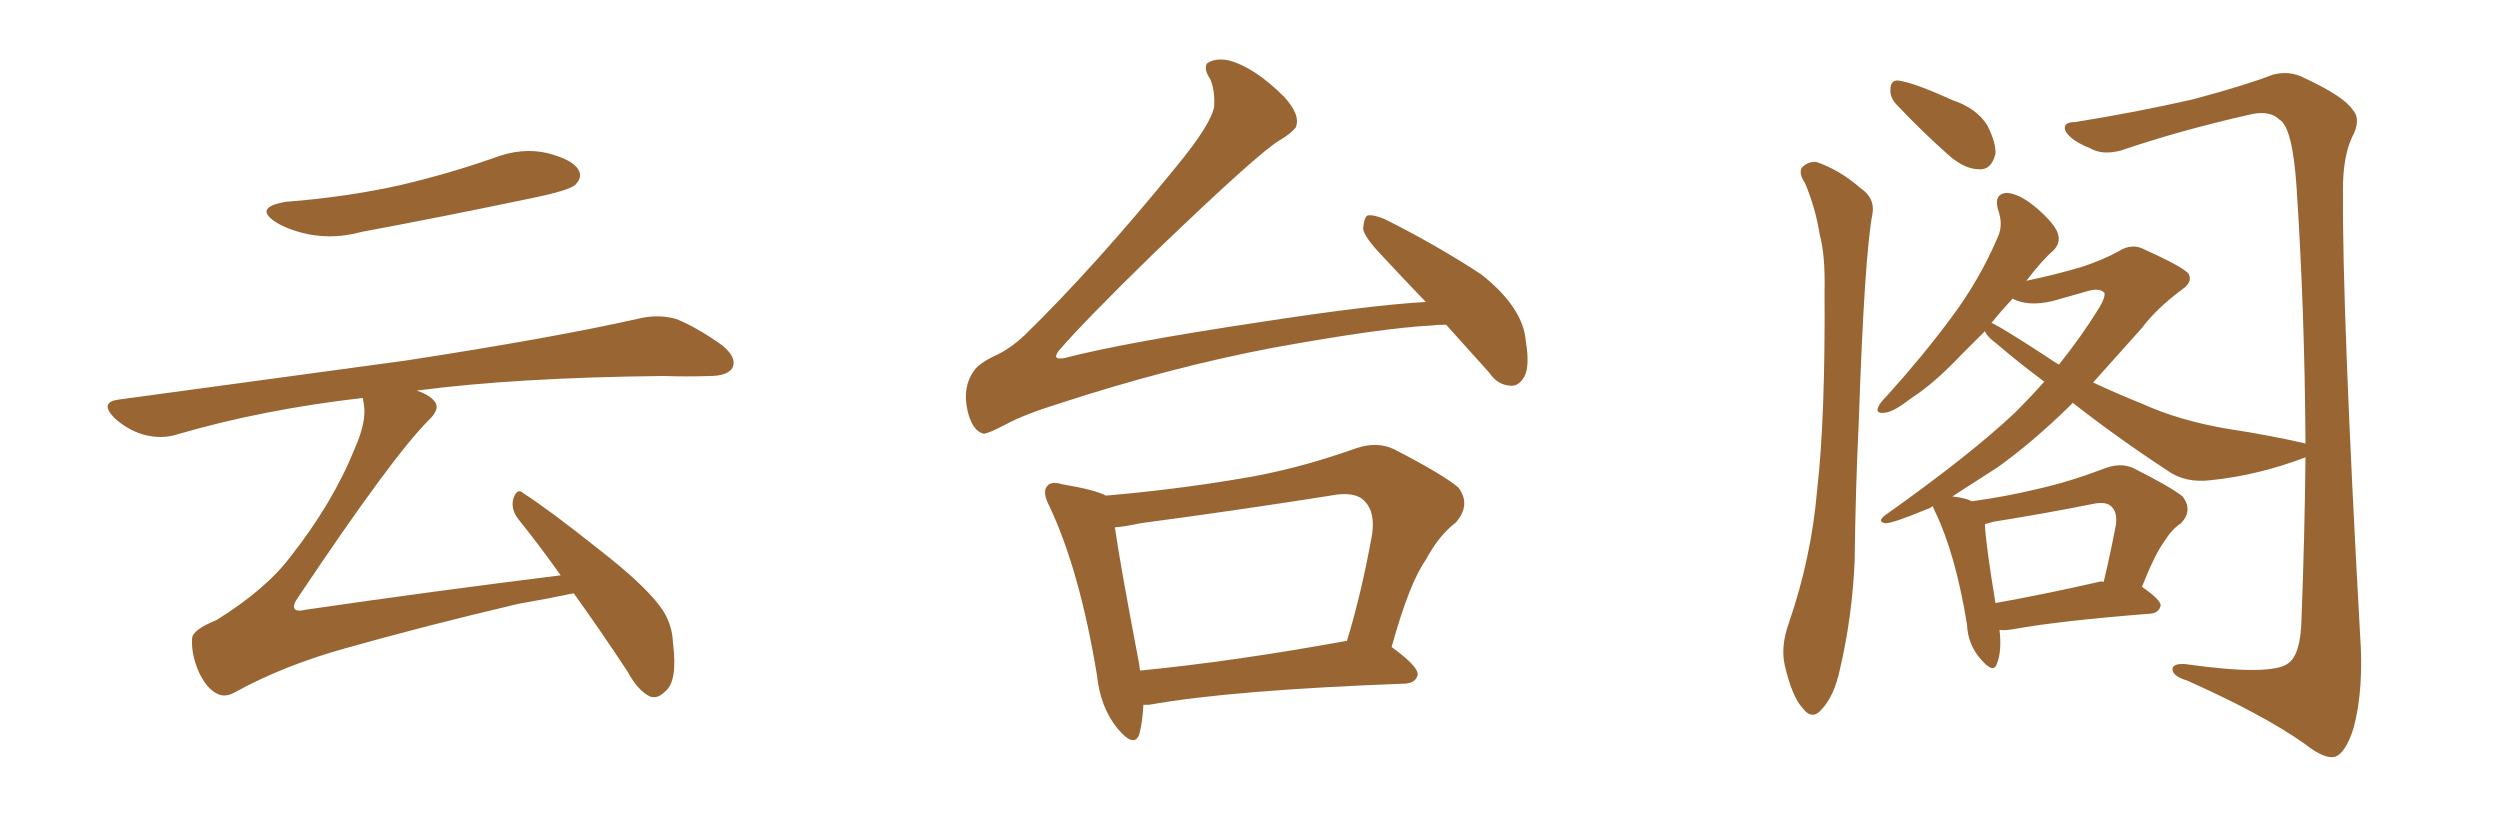 <svg xmlns="http://www.w3.org/2000/svg" xmlns:xlink="http://www.w3.org/1999/xlink" width="450" height="150"><path fill="#996633" padding="10" d="M51.42 36.33L51.42 36.33Q62.70 35.45 72.36 33.25L72.36 33.25Q81.01 31.20 88.92 28.42L88.92 28.42Q93.90 26.51 98.44 27.54L98.44 27.54Q103.13 28.71 104.15 30.62L104.15 30.62Q104.88 31.93 103.56 33.25L103.56 33.25Q102.54 34.28 95.36 35.74L95.36 35.74Q79.98 38.96 65.04 41.75L65.04 41.75Q60.21 43.07 55.66 42.19L55.66 42.19Q52.00 41.46 49.66 39.99L49.66 39.99Q45.56 37.35 51.42 36.33ZM100.93 103.56L100.93 103.56L100.93 103.56Q96.97 98.00 93.31 93.46L93.31 93.46Q91.85 91.55 92.43 89.65L92.43 89.65Q93.16 87.74 94.19 88.77L94.19 88.77Q99.17 91.99 107.96 99.02L107.96 99.02Q115.72 105.03 118.80 109.13L118.80 109.13Q121.00 112.06 121.14 115.72L121.14 115.72Q122.02 122.75 119.68 124.51L119.68 124.51Q118.36 125.83 117.04 125.39L117.04 125.39Q114.84 124.37 112.94 120.85L112.94 120.85Q107.81 113.09 103.27 106.79L103.27 106.79Q99.17 107.67 93.31 108.69L93.31 108.69Q76.46 112.65 61.96 116.75L61.96 116.75Q50.98 119.82 42.19 124.66L42.19 124.66Q40.58 125.54 39.26 124.95L39.26 124.95Q37.21 124.07 35.74 120.85L35.74 120.85Q34.42 117.77 34.57 114.99L34.57 114.99Q34.57 113.38 38.96 111.62L38.96 111.62Q47.90 106.05 52.29 100.20L52.29 100.20Q59.91 90.53 63.87 80.71L63.87 80.71Q66.06 75.73 65.48 72.66L65.48 72.66Q65.33 72.07 65.33 71.63L65.33 71.63Q47.31 73.68 31.79 78.22L31.79 78.22Q29.00 79.10 25.78 78.22L25.78 78.22Q22.85 77.34 20.51 75.15L20.51 75.15Q17.87 72.36 21.39 71.92L21.39 71.92Q49.37 68.12 73.10 64.89L73.10 64.89Q99.76 60.79 115.28 57.28L115.28 57.28Q118.65 56.54 121.73 57.42L121.73 57.42Q125.39 58.89 129.93 62.11L129.93 62.11Q132.71 64.31 131.84 66.21L131.84 66.21Q130.96 67.68 127.73 67.68L127.73 67.68Q123.78 67.82 119.24 67.68L119.24 67.68Q92.72 67.97 75 70.31L75 70.31Q76.90 70.90 77.93 71.92L77.93 71.92Q79.54 73.39 77.20 75.59L77.20 75.59Q70.61 82.18 53.76 107.37L53.76 107.37Q52.59 108.98 53.03 109.57L53.03 109.57Q53.32 110.16 55.22 109.72L55.22 109.72Q78.37 106.35 100.93 103.56ZM260.30 58.45L260.30 58.45Q258.69 58.45 257.67 58.59L257.67 58.59Q248.88 59.03 229.39 62.55L229.39 62.55Q210.79 66.06 190.58 72.66L190.58 72.66Q184.42 74.56 180.91 76.46L180.91 76.46Q178.13 77.93 177.10 78.08L177.10 78.08Q175.05 77.64 174.17 73.97L174.17 73.97Q173.14 69.58 175.49 66.50L175.49 66.50Q176.51 65.19 179.74 63.72L179.74 63.72Q182.08 62.55 184.42 60.35L184.42 60.35Q197.17 47.90 211.82 29.88L211.82 29.88Q217.97 22.41 218.55 19.19L218.55 19.19Q218.70 16.11 217.82 14.21L217.82 14.21Q216.65 12.45 217.24 11.43L217.24 11.43Q218.70 10.40 221.04 10.84L221.04 10.84Q225.73 12.01 231.15 17.43L231.15 17.43Q234.23 20.80 233.20 23.00L233.20 23.00Q232.18 24.17 230.42 25.20L230.42 25.20Q226.76 27.25 207.42 45.85L207.42 45.85Q195.12 57.86 190.58 63.13L190.58 63.13Q189.26 64.89 191.60 64.45L191.60 64.45Q202.29 61.67 226.61 58.01L226.61 58.01Q246.53 54.93 256.64 54.35L256.64 54.35Q252.54 50.10 248.88 46.14L248.88 46.14Q245.51 42.63 245.36 41.16L245.36 41.16Q245.51 39.26 246.09 38.82L246.09 38.82Q246.97 38.53 249.17 39.40L249.17 39.40Q258.54 44.09 266.60 49.37L266.60 49.37Q274.22 55.37 274.66 61.52L274.66 61.52Q275.39 65.92 274.37 67.82L274.37 67.82Q273.34 69.58 271.88 69.43L271.88 69.43Q269.53 69.29 268.07 67.09L268.07 67.09Q263.96 62.55 260.30 58.45ZM205.81 126.86L205.81 126.86Q205.66 129.93 205.08 132.13L205.08 132.13Q204.20 134.77 201.12 131.10L201.12 131.10Q198.05 127.29 197.46 121.58L197.46 121.58Q194.38 102.83 188.96 91.26L188.96 91.26Q187.50 88.48 188.53 87.45L188.53 87.45Q189.26 86.57 191.16 87.16L191.16 87.16Q197.17 88.18 199.07 89.21L199.07 89.21Q211.08 88.18 222.51 86.28L222.51 86.28Q232.91 84.67 244.04 80.71L244.04 80.71Q247.85 79.39 250.93 80.86L250.93 80.86Q259.72 85.40 262.50 87.74L262.50 87.74Q264.84 90.82 262.06 94.04L262.06 94.04Q258.98 96.39 256.64 100.78L256.64 100.78Q253.71 104.88 250.49 116.46L250.49 116.46Q255.32 119.97 255.18 121.44L255.18 121.44Q254.88 122.90 252.98 123.05L252.98 123.05Q221.48 124.22 206.84 126.86L206.84 126.86Q206.25 126.86 205.81 126.86ZM241.99 115.43L241.99 115.43L241.99 115.43Q242.29 115.28 242.43 115.43L242.43 115.43Q245.07 106.79 246.97 96.24L246.97 96.24Q247.56 92.14 245.65 90.23L245.65 90.23Q243.90 88.33 239.50 89.21L239.50 89.21Q222.80 91.85 205.22 94.19L205.22 94.19Q202.59 94.78 200.68 94.92L200.68 94.92Q201.56 101.22 205.08 119.68L205.08 119.68Q205.08 120.12 205.22 120.70L205.22 120.70Q221.78 119.09 241.99 115.43ZM324.90 32.96L324.90 32.96Q323.73 31.20 324.32 30.18L324.32 30.18Q325.49 29.00 326.95 29.15L326.95 29.15Q331.20 30.62 334.86 33.84L334.86 33.84Q337.50 35.60 337.06 38.38L337.06 38.38Q335.60 45.85 334.57 76.17L334.57 76.17Q333.98 88.48 333.84 100.93L333.84 100.93Q333.40 111.04 331.20 120.41L331.20 120.41Q330.18 125.24 327.98 127.59L327.98 127.59Q326.22 129.79 324.46 127.44L324.46 127.44Q322.56 125.39 321.24 119.68L321.24 119.68Q320.51 116.31 321.97 112.21L321.97 112.21Q326.07 100.34 327.10 88.04L327.10 88.04Q328.56 75.29 328.42 52.44L328.42 52.44Q328.56 45.85 327.54 42.19L327.54 42.19Q326.81 37.50 324.90 32.96ZM341.31 18.75L341.31 18.75Q340.14 17.43 340.28 16.11L340.28 16.11Q340.28 14.36 341.75 14.50L341.75 14.50Q344.68 14.94 351.42 18.02L351.42 18.02Q355.81 19.48 357.71 22.56L357.71 22.56Q359.33 25.78 359.18 27.69L359.18 27.69Q358.45 30.62 356.25 30.47L356.25 30.47Q353.76 30.47 350.98 28.13L350.98 28.13Q345.85 23.58 341.31 18.75ZM359.91 113.38L359.91 113.38Q360.35 117.19 359.47 119.38L359.47 119.38Q358.89 121.44 356.54 118.65L356.54 118.65Q354.20 116.02 354.05 112.35L354.05 112.35Q352.00 99.76 348.34 92.14L348.34 92.14Q348.05 91.55 347.90 91.11L347.90 91.11Q347.31 91.55 346.73 91.70L346.73 91.70Q340.72 94.19 339.40 94.19L339.40 94.19Q337.65 93.90 339.55 92.58L339.55 92.58Q354.64 81.88 362.70 74.27L362.70 74.27Q365.63 71.34 367.97 68.70L367.97 68.70Q363.43 65.33 359.33 61.82L359.33 61.82Q357.71 60.64 357.28 59.62L357.28 59.62Q355.08 61.82 353.17 63.72L353.17 63.72Q348.19 68.99 344.09 71.63L344.09 71.63Q340.87 74.12 339.40 74.27L339.40 74.27Q337.50 74.56 338.09 73.24L338.09 73.24Q338.38 72.51 339.70 71.19L339.70 71.19Q346.29 63.87 351.27 57.13L351.27 57.13Q356.40 50.24 359.62 42.63L359.62 42.63Q360.64 40.43 359.62 37.65L359.62 37.65Q358.89 34.86 361.23 34.72L361.23 34.72Q363.57 34.86 366.65 37.50L366.65 37.50Q370.02 40.43 370.46 42.19L370.46 42.19Q370.90 43.80 369.58 45.12L369.58 45.12Q367.53 46.88 364.75 50.54L364.75 50.54Q369.73 49.51 374.71 48.05L374.71 48.05Q378.66 46.73 381.30 45.26L381.30 45.26Q383.79 43.65 386.13 44.97L386.13 44.97Q393.90 48.49 394.04 49.51L394.04 49.51Q394.63 50.83 392.72 52.15L392.72 52.15Q388.18 55.52 385.55 59.03L385.55 59.03Q380.86 64.31 376.76 68.85L376.76 68.85Q381.15 70.90 385.55 72.66L385.55 72.66Q392.29 75.73 401.07 77.20L401.07 77.20Q408.69 78.37 414.99 79.83L414.99 79.83Q414.84 55.81 413.38 33.69L413.38 33.69Q412.65 22.85 410.30 21.53L410.30 21.53Q408.69 19.92 405.47 20.51L405.47 20.51Q392.43 23.44 381.74 27.10L381.74 27.10Q378.37 27.98 376.17 26.66L376.17 26.66Q372.80 25.34 371.78 23.58L371.78 23.58Q371.19 21.97 373.54 21.97L373.54 21.97Q384.52 20.21 394.78 17.87L394.78 17.87Q404.59 15.23 408.98 13.48L408.98 13.48Q412.06 12.60 414.84 14.06L414.84 14.06Q422.02 17.43 423.49 19.78L423.49 19.78Q425.10 21.53 423.34 24.76L423.34 24.76Q421.73 28.27 421.73 34.13L421.73 34.13Q421.58 55.81 424.80 113.96L424.80 113.96Q425.54 124.07 423.63 131.10L423.63 131.10Q422.17 135.64 420.26 136.23L420.26 136.23Q418.36 136.67 414.84 133.89L414.84 133.89Q407.37 128.61 393.60 122.46L393.60 122.46Q391.55 121.88 391.11 120.85L391.11 120.85Q390.67 119.38 393.31 119.53L393.31 119.53Q408.84 121.73 411.91 119.38L411.91 119.38Q414.11 117.77 414.26 111.62L414.26 111.62Q414.84 96.53 414.99 82.32L414.99 82.32Q406.49 85.55 398.00 86.43L398.00 86.43Q393.31 87.01 390.09 84.67L390.09 84.67Q381.15 78.81 373.10 72.51L373.10 72.51Q372.66 72.95 372.22 73.39L372.22 73.39Q365.92 79.54 359.62 84.08L359.62 84.08Q355.08 87.01 351.42 89.36L351.42 89.36Q353.91 89.65 354.93 90.23L354.93 90.23Q361.23 89.36 366.65 88.04L366.65 88.04Q372.51 86.72 378.66 84.38L378.66 84.38Q381.59 83.20 383.94 84.23L383.94 84.23Q390.67 87.60 392.87 89.36L392.87 89.36Q394.78 91.85 392.58 94.19L392.58 94.19Q390.97 95.21 389.50 97.56L389.50 97.56Q387.89 99.76 385.55 105.62L385.55 105.62Q388.92 107.96 388.92 108.98L388.92 108.98Q388.62 110.30 387.16 110.45L387.16 110.45Q370.46 111.77 362.55 113.23L362.55 113.23Q360.94 113.53 359.91 113.38ZM377.78 104.74L377.78 104.74Q378.22 104.59 378.66 104.74L378.66 104.74Q379.83 99.90 380.86 94.48L380.86 94.48Q381.15 92.29 380.13 91.26L380.13 91.26Q379.25 90.23 376.90 90.67L376.90 90.67Q368.12 92.43 358.89 93.90L358.89 93.90Q357.86 94.19 357.28 94.34L357.28 94.34Q357.42 97.85 359.18 108.54L359.18 108.54Q367.53 107.08 377.78 104.74ZM368.55 64.31L368.55 64.31L368.55 64.31Q369.58 65.04 370.61 65.63L370.61 65.63Q374.71 60.50 377.78 55.52L377.78 55.52Q378.96 53.61 378.81 52.73L378.81 52.73Q378.08 51.86 376.17 52.29L376.17 52.29Q373.10 53.17 369.43 54.20L369.43 54.20Q365.04 55.22 362.26 53.76L362.26 53.76Q360.21 55.96 358.45 58.15L358.45 58.15Q358.59 58.15 358.59 58.15L358.59 58.15Q360.94 59.33 368.55 64.31Z"/></svg>